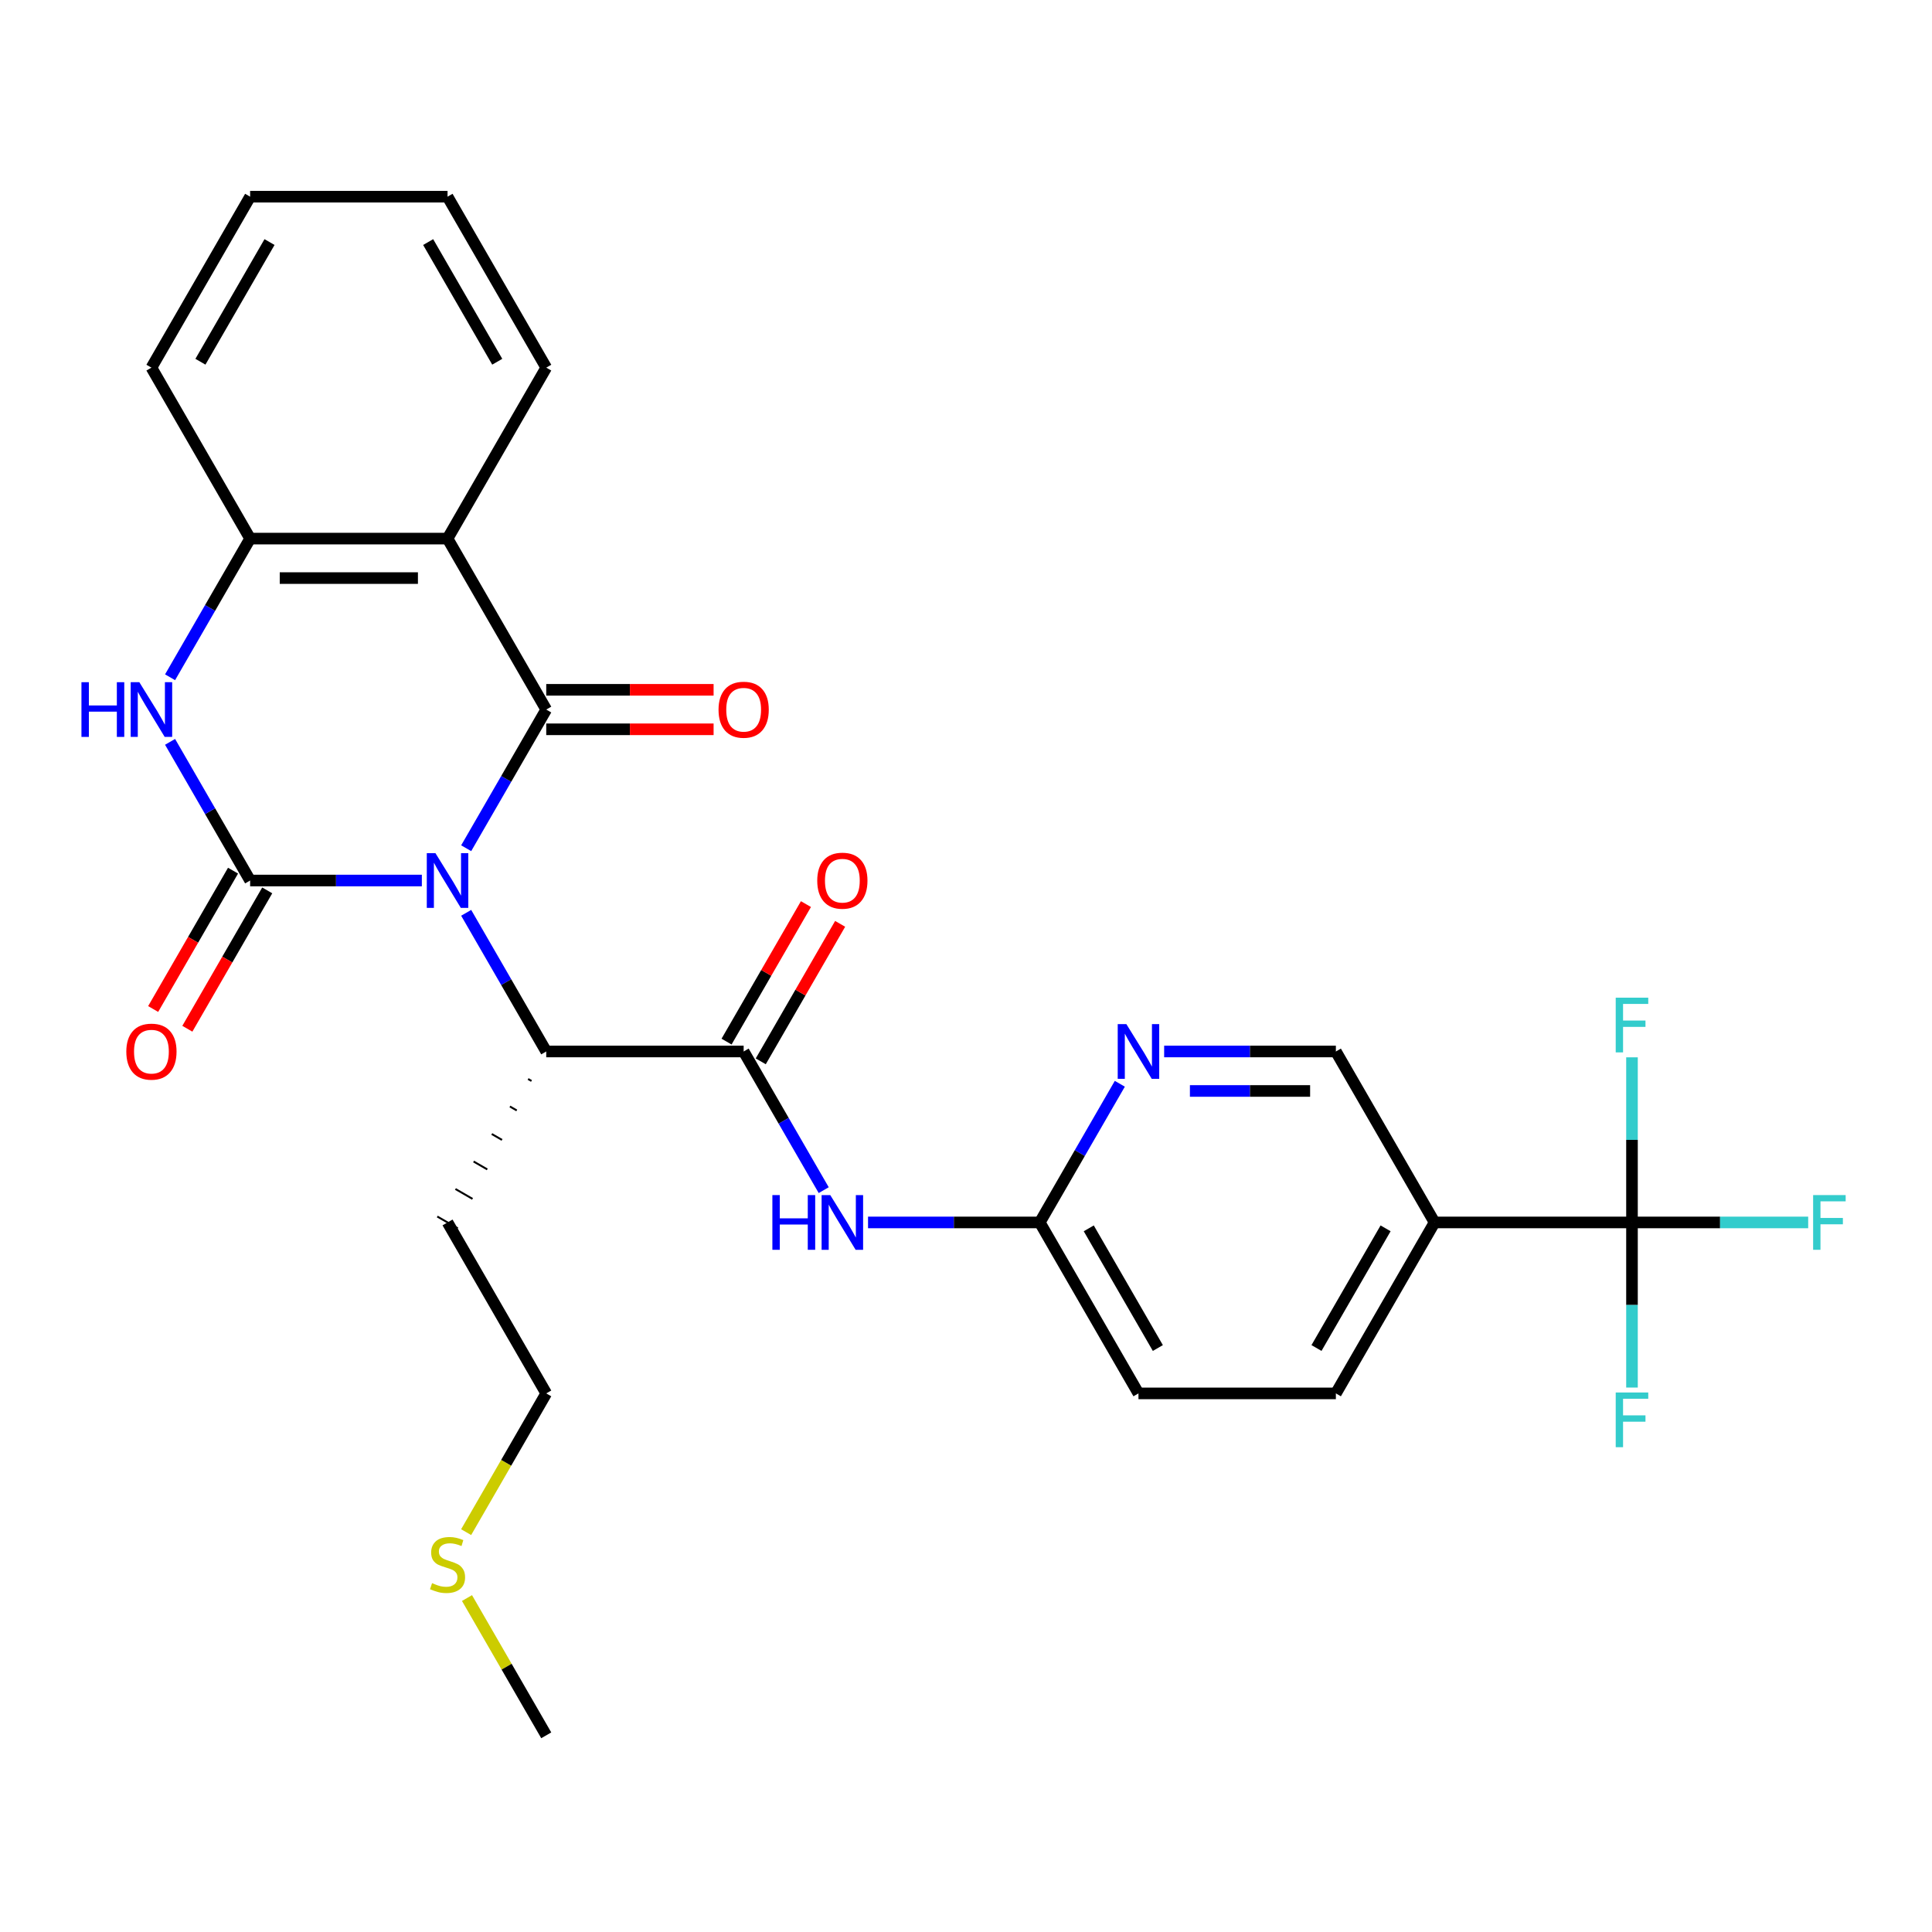 <?xml version='1.0' encoding='iso-8859-1'?>
<svg version='1.1' baseProfile='full'
              xmlns='http://www.w3.org/2000/svg'
                      xmlns:rdkit='http://www.rdkit.org/xml'
                      xmlns:xlink='http://www.w3.org/1999/xlink'
                  xml:space='preserve'
width='1000px' height='1000px' viewBox='0 0 1000 1000'>
<!-- END OF HEADER -->
<rect style='opacity:1.0;fill:#FFFFFF;stroke:none' width='1000' height='1000' x='0' y='0'> </rect>
<path class='bond-0' d='M 218.351,455.756 L 173.91,455.756' style='fill:none;fill-rule:evenodd;stroke:#0000FF;stroke-width:6px;stroke-linecap:butt;stroke-linejoin:miter;stroke-opacity:1' />
<path class='bond-0' d='M 173.91,455.756 L 129.468,455.756' style='fill:none;fill-rule:evenodd;stroke:#000000;stroke-width:6px;stroke-linecap:butt;stroke-linejoin:miter;stroke-opacity:1' />
<path class='bond-1' d='M 241.296,439.041 L 262.015,403.154' style='fill:none;fill-rule:evenodd;stroke:#0000FF;stroke-width:6px;stroke-linecap:butt;stroke-linejoin:miter;stroke-opacity:1' />
<path class='bond-1' d='M 262.015,403.154 L 282.735,367.267' style='fill:none;fill-rule:evenodd;stroke:#000000;stroke-width:6px;stroke-linecap:butt;stroke-linejoin:miter;stroke-opacity:1' />
<path class='bond-5' d='M 241.296,472.47 L 262.015,508.357' style='fill:none;fill-rule:evenodd;stroke:#0000FF;stroke-width:6px;stroke-linecap:butt;stroke-linejoin:miter;stroke-opacity:1' />
<path class='bond-5' d='M 262.015,508.357 L 282.735,544.244' style='fill:none;fill-rule:evenodd;stroke:#000000;stroke-width:6px;stroke-linecap:butt;stroke-linejoin:miter;stroke-opacity:1' />
<path class='bond-3' d='M 129.468,455.756 L 108.749,419.869' style='fill:none;fill-rule:evenodd;stroke:#000000;stroke-width:6px;stroke-linecap:butt;stroke-linejoin:miter;stroke-opacity:1' />
<path class='bond-3' d='M 108.749,419.869 L 88.029,383.981' style='fill:none;fill-rule:evenodd;stroke:#0000FF;stroke-width:6px;stroke-linecap:butt;stroke-linejoin:miter;stroke-opacity:1' />
<path class='bond-12' d='M 120.619,450.647 L 99.946,486.454' style='fill:none;fill-rule:evenodd;stroke:#000000;stroke-width:6px;stroke-linecap:butt;stroke-linejoin:miter;stroke-opacity:1' />
<path class='bond-12' d='M 99.946,486.454 L 79.273,522.261' style='fill:none;fill-rule:evenodd;stroke:#FF0000;stroke-width:6px;stroke-linecap:butt;stroke-linejoin:miter;stroke-opacity:1' />
<path class='bond-12' d='M 138.317,460.865 L 117.644,496.672' style='fill:none;fill-rule:evenodd;stroke:#000000;stroke-width:6px;stroke-linecap:butt;stroke-linejoin:miter;stroke-opacity:1' />
<path class='bond-12' d='M 117.644,496.672 L 96.97,532.479' style='fill:none;fill-rule:evenodd;stroke:#FF0000;stroke-width:6px;stroke-linecap:butt;stroke-linejoin:miter;stroke-opacity:1' />
<path class='bond-2' d='M 282.735,367.267 L 231.646,278.778' style='fill:none;fill-rule:evenodd;stroke:#000000;stroke-width:6px;stroke-linecap:butt;stroke-linejoin:miter;stroke-opacity:1' />
<path class='bond-13' d='M 282.735,377.485 L 326.047,377.485' style='fill:none;fill-rule:evenodd;stroke:#000000;stroke-width:6px;stroke-linecap:butt;stroke-linejoin:miter;stroke-opacity:1' />
<path class='bond-13' d='M 326.047,377.485 L 369.358,377.485' style='fill:none;fill-rule:evenodd;stroke:#FF0000;stroke-width:6px;stroke-linecap:butt;stroke-linejoin:miter;stroke-opacity:1' />
<path class='bond-13' d='M 282.735,357.049 L 326.047,357.049' style='fill:none;fill-rule:evenodd;stroke:#000000;stroke-width:6px;stroke-linecap:butt;stroke-linejoin:miter;stroke-opacity:1' />
<path class='bond-13' d='M 326.047,357.049 L 369.358,357.049' style='fill:none;fill-rule:evenodd;stroke:#FF0000;stroke-width:6px;stroke-linecap:butt;stroke-linejoin:miter;stroke-opacity:1' />
<path class='bond-7' d='M 231.646,278.778 L 129.468,278.778' style='fill:none;fill-rule:evenodd;stroke:#000000;stroke-width:6px;stroke-linecap:butt;stroke-linejoin:miter;stroke-opacity:1' />
<path class='bond-7' d='M 216.319,299.214 L 144.795,299.214' style='fill:none;fill-rule:evenodd;stroke:#000000;stroke-width:6px;stroke-linecap:butt;stroke-linejoin:miter;stroke-opacity:1' />
<path class='bond-22' d='M 231.646,278.778 L 282.735,190.29' style='fill:none;fill-rule:evenodd;stroke:#000000;stroke-width:6px;stroke-linecap:butt;stroke-linejoin:miter;stroke-opacity:1' />
<path class='bond-29' d='M 88.029,350.553 L 108.749,314.665' style='fill:none;fill-rule:evenodd;stroke:#0000FF;stroke-width:6px;stroke-linecap:butt;stroke-linejoin:miter;stroke-opacity:1' />
<path class='bond-29' d='M 108.749,314.665 L 129.468,278.778' style='fill:none;fill-rule:evenodd;stroke:#000000;stroke-width:6px;stroke-linecap:butt;stroke-linejoin:miter;stroke-opacity:1' />
<path class='bond-4' d='M 384.913,544.244 L 282.735,544.244' style='fill:none;fill-rule:evenodd;stroke:#000000;stroke-width:6px;stroke-linecap:butt;stroke-linejoin:miter;stroke-opacity:1' />
<path class='bond-8' d='M 384.913,544.244 L 405.632,580.131' style='fill:none;fill-rule:evenodd;stroke:#000000;stroke-width:6px;stroke-linecap:butt;stroke-linejoin:miter;stroke-opacity:1' />
<path class='bond-8' d='M 405.632,580.131 L 426.352,616.019' style='fill:none;fill-rule:evenodd;stroke:#0000FF;stroke-width:6px;stroke-linecap:butt;stroke-linejoin:miter;stroke-opacity:1' />
<path class='bond-15' d='M 393.762,549.353 L 414.308,513.766' style='fill:none;fill-rule:evenodd;stroke:#000000;stroke-width:6px;stroke-linecap:butt;stroke-linejoin:miter;stroke-opacity:1' />
<path class='bond-15' d='M 414.308,513.766 L 434.854,478.179' style='fill:none;fill-rule:evenodd;stroke:#FF0000;stroke-width:6px;stroke-linecap:butt;stroke-linejoin:miter;stroke-opacity:1' />
<path class='bond-15' d='M 376.064,539.135 L 396.61,503.548' style='fill:none;fill-rule:evenodd;stroke:#000000;stroke-width:6px;stroke-linecap:butt;stroke-linejoin:miter;stroke-opacity:1' />
<path class='bond-15' d='M 396.61,503.548 L 417.156,467.961' style='fill:none;fill-rule:evenodd;stroke:#FF0000;stroke-width:6px;stroke-linecap:butt;stroke-linejoin:miter;stroke-opacity:1' />
<path class='bond-20' d='M 273.335,558.482 L 275.105,559.503' style='fill:none;fill-rule:evenodd;stroke:#000000;stroke-width:1.0px;stroke-linecap:butt;stroke-linejoin:miter;stroke-opacity:1' />
<path class='bond-20' d='M 263.935,572.719 L 267.475,574.762' style='fill:none;fill-rule:evenodd;stroke:#000000;stroke-width:1.0px;stroke-linecap:butt;stroke-linejoin:miter;stroke-opacity:1' />
<path class='bond-20' d='M 254.536,586.956 L 259.845,590.021' style='fill:none;fill-rule:evenodd;stroke:#000000;stroke-width:1.0px;stroke-linecap:butt;stroke-linejoin:miter;stroke-opacity:1' />
<path class='bond-20' d='M 245.136,601.193 L 252.215,605.28' style='fill:none;fill-rule:evenodd;stroke:#000000;stroke-width:1.0px;stroke-linecap:butt;stroke-linejoin:miter;stroke-opacity:1' />
<path class='bond-20' d='M 235.736,615.43 L 244.585,620.539' style='fill:none;fill-rule:evenodd;stroke:#000000;stroke-width:1.0px;stroke-linecap:butt;stroke-linejoin:miter;stroke-opacity:1' />
<path class='bond-20' d='M 226.337,629.668 L 236.955,635.798' style='fill:none;fill-rule:evenodd;stroke:#000000;stroke-width:1.0px;stroke-linecap:butt;stroke-linejoin:miter;stroke-opacity:1' />
<path class='bond-6' d='M 844.714,632.733 L 742.536,632.733' style='fill:none;fill-rule:evenodd;stroke:#000000;stroke-width:6px;stroke-linecap:butt;stroke-linejoin:miter;stroke-opacity:1' />
<path class='bond-17' d='M 844.714,632.733 L 890.315,632.733' style='fill:none;fill-rule:evenodd;stroke:#000000;stroke-width:6px;stroke-linecap:butt;stroke-linejoin:miter;stroke-opacity:1' />
<path class='bond-17' d='M 890.315,632.733 L 935.917,632.733' style='fill:none;fill-rule:evenodd;stroke:#33CCCC;stroke-width:6px;stroke-linecap:butt;stroke-linejoin:miter;stroke-opacity:1' />
<path class='bond-18' d='M 844.714,632.733 L 844.714,675.465' style='fill:none;fill-rule:evenodd;stroke:#000000;stroke-width:6px;stroke-linecap:butt;stroke-linejoin:miter;stroke-opacity:1' />
<path class='bond-18' d='M 844.714,675.465 L 844.714,718.197' style='fill:none;fill-rule:evenodd;stroke:#33CCCC;stroke-width:6px;stroke-linecap:butt;stroke-linejoin:miter;stroke-opacity:1' />
<path class='bond-19' d='M 844.714,632.733 L 844.714,590.001' style='fill:none;fill-rule:evenodd;stroke:#000000;stroke-width:6px;stroke-linecap:butt;stroke-linejoin:miter;stroke-opacity:1' />
<path class='bond-19' d='M 844.714,590.001 L 844.714,547.27' style='fill:none;fill-rule:evenodd;stroke:#33CCCC;stroke-width:6px;stroke-linecap:butt;stroke-linejoin:miter;stroke-opacity:1' />
<path class='bond-24' d='M 129.468,278.778 L 78.379,190.29' style='fill:none;fill-rule:evenodd;stroke:#000000;stroke-width:6px;stroke-linecap:butt;stroke-linejoin:miter;stroke-opacity:1' />
<path class='bond-11' d='M 449.296,632.733 L 493.738,632.733' style='fill:none;fill-rule:evenodd;stroke:#0000FF;stroke-width:6px;stroke-linecap:butt;stroke-linejoin:miter;stroke-opacity:1' />
<path class='bond-11' d='M 493.738,632.733 L 538.18,632.733' style='fill:none;fill-rule:evenodd;stroke:#000000;stroke-width:6px;stroke-linecap:butt;stroke-linejoin:miter;stroke-opacity:1' />
<path class='bond-9' d='M 742.536,632.733 L 691.447,721.222' style='fill:none;fill-rule:evenodd;stroke:#000000;stroke-width:6px;stroke-linecap:butt;stroke-linejoin:miter;stroke-opacity:1' />
<path class='bond-9' d='M 717.175,635.789 L 681.412,697.731' style='fill:none;fill-rule:evenodd;stroke:#000000;stroke-width:6px;stroke-linecap:butt;stroke-linejoin:miter;stroke-opacity:1' />
<path class='bond-31' d='M 742.536,632.733 L 691.447,544.244' style='fill:none;fill-rule:evenodd;stroke:#000000;stroke-width:6px;stroke-linecap:butt;stroke-linejoin:miter;stroke-opacity:1' />
<path class='bond-10' d='M 579.619,560.959 L 558.899,596.846' style='fill:none;fill-rule:evenodd;stroke:#0000FF;stroke-width:6px;stroke-linecap:butt;stroke-linejoin:miter;stroke-opacity:1' />
<path class='bond-10' d='M 558.899,596.846 L 538.18,632.733' style='fill:none;fill-rule:evenodd;stroke:#000000;stroke-width:6px;stroke-linecap:butt;stroke-linejoin:miter;stroke-opacity:1' />
<path class='bond-14' d='M 602.563,544.244 L 647.005,544.244' style='fill:none;fill-rule:evenodd;stroke:#0000FF;stroke-width:6px;stroke-linecap:butt;stroke-linejoin:miter;stroke-opacity:1' />
<path class='bond-14' d='M 647.005,544.244 L 691.447,544.244' style='fill:none;fill-rule:evenodd;stroke:#000000;stroke-width:6px;stroke-linecap:butt;stroke-linejoin:miter;stroke-opacity:1' />
<path class='bond-14' d='M 615.896,564.68 L 647.005,564.68' style='fill:none;fill-rule:evenodd;stroke:#0000FF;stroke-width:6px;stroke-linecap:butt;stroke-linejoin:miter;stroke-opacity:1' />
<path class='bond-14' d='M 647.005,564.68 L 678.114,564.68' style='fill:none;fill-rule:evenodd;stroke:#000000;stroke-width:6px;stroke-linecap:butt;stroke-linejoin:miter;stroke-opacity:1' />
<path class='bond-21' d='M 538.18,632.733 L 589.269,721.222' style='fill:none;fill-rule:evenodd;stroke:#000000;stroke-width:6px;stroke-linecap:butt;stroke-linejoin:miter;stroke-opacity:1' />
<path class='bond-21' d='M 563.541,635.789 L 599.303,697.731' style='fill:none;fill-rule:evenodd;stroke:#000000;stroke-width:6px;stroke-linecap:butt;stroke-linejoin:miter;stroke-opacity:1' />
<path class='bond-16' d='M 691.447,721.222 L 589.269,721.222' style='fill:none;fill-rule:evenodd;stroke:#000000;stroke-width:6px;stroke-linecap:butt;stroke-linejoin:miter;stroke-opacity:1' />
<path class='bond-25' d='M 231.646,632.733 L 282.735,721.222' style='fill:none;fill-rule:evenodd;stroke:#000000;stroke-width:6px;stroke-linecap:butt;stroke-linejoin:miter;stroke-opacity:1' />
<path class='bond-27' d='M 282.735,190.29 L 231.646,101.801' style='fill:none;fill-rule:evenodd;stroke:#000000;stroke-width:6px;stroke-linecap:butt;stroke-linejoin:miter;stroke-opacity:1' />
<path class='bond-27' d='M 257.374,187.234 L 221.612,125.292' style='fill:none;fill-rule:evenodd;stroke:#000000;stroke-width:6px;stroke-linecap:butt;stroke-linejoin:miter;stroke-opacity:1' />
<path class='bond-23' d='M 241.273,793.036 L 262.004,757.129' style='fill:none;fill-rule:evenodd;stroke:#CCCC00;stroke-width:6px;stroke-linecap:butt;stroke-linejoin:miter;stroke-opacity:1' />
<path class='bond-23' d='M 262.004,757.129 L 282.735,721.222' style='fill:none;fill-rule:evenodd;stroke:#000000;stroke-width:6px;stroke-linecap:butt;stroke-linejoin:miter;stroke-opacity:1' />
<path class='bond-26' d='M 241.712,827.145 L 262.223,862.672' style='fill:none;fill-rule:evenodd;stroke:#CCCC00;stroke-width:6px;stroke-linecap:butt;stroke-linejoin:miter;stroke-opacity:1' />
<path class='bond-26' d='M 262.223,862.672 L 282.735,898.199' style='fill:none;fill-rule:evenodd;stroke:#000000;stroke-width:6px;stroke-linecap:butt;stroke-linejoin:miter;stroke-opacity:1' />
<path class='bond-30' d='M 78.379,190.29 L 129.468,101.801' style='fill:none;fill-rule:evenodd;stroke:#000000;stroke-width:6px;stroke-linecap:butt;stroke-linejoin:miter;stroke-opacity:1' />
<path class='bond-30' d='M 103.74,187.234 L 139.502,125.292' style='fill:none;fill-rule:evenodd;stroke:#000000;stroke-width:6px;stroke-linecap:butt;stroke-linejoin:miter;stroke-opacity:1' />
<path class='bond-28' d='M 231.646,101.801 L 129.468,101.801' style='fill:none;fill-rule:evenodd;stroke:#000000;stroke-width:6px;stroke-linecap:butt;stroke-linejoin:miter;stroke-opacity:1' />
<path  class='atom-0' d='M 225.386 441.596
L 234.666 456.596
Q 235.586 458.076, 237.066 460.756
Q 238.546 463.436, 238.626 463.596
L 238.626 441.596
L 242.386 441.596
L 242.386 469.916
L 238.506 469.916
L 228.546 453.516
Q 227.386 451.596, 226.146 449.396
Q 224.946 447.196, 224.586 446.516
L 224.586 469.916
L 220.906 469.916
L 220.906 441.596
L 225.386 441.596
' fill='#0000FF'/>
<path  class='atom-4' d='M 42.159 353.107
L 45.999 353.107
L 45.999 365.147
L 60.479 365.147
L 60.479 353.107
L 64.319 353.107
L 64.319 381.427
L 60.479 381.427
L 60.479 368.347
L 45.999 368.347
L 45.999 381.427
L 42.159 381.427
L 42.159 353.107
' fill='#0000FF'/>
<path  class='atom-4' d='M 72.119 353.107
L 81.399 368.107
Q 82.319 369.587, 83.799 372.267
Q 85.279 374.947, 85.359 375.107
L 85.359 353.107
L 89.119 353.107
L 89.119 381.427
L 85.239 381.427
L 75.279 365.027
Q 74.119 363.107, 72.879 360.907
Q 71.679 358.707, 71.319 358.027
L 71.319 381.427
L 67.639 381.427
L 67.639 353.107
L 72.119 353.107
' fill='#0000FF'/>
<path  class='atom-9' d='M 399.782 618.573
L 403.622 618.573
L 403.622 630.613
L 418.102 630.613
L 418.102 618.573
L 421.942 618.573
L 421.942 646.893
L 418.102 646.893
L 418.102 633.813
L 403.622 633.813
L 403.622 646.893
L 399.782 646.893
L 399.782 618.573
' fill='#0000FF'/>
<path  class='atom-9' d='M 429.742 618.573
L 439.022 633.573
Q 439.942 635.053, 441.422 637.733
Q 442.902 640.413, 442.982 640.573
L 442.982 618.573
L 446.742 618.573
L 446.742 646.893
L 442.862 646.893
L 432.902 630.493
Q 431.742 628.573, 430.502 626.373
Q 429.302 624.173, 428.942 623.493
L 428.942 646.893
L 425.262 646.893
L 425.262 618.573
L 429.742 618.573
' fill='#0000FF'/>
<path  class='atom-11' d='M 583.009 530.084
L 592.289 545.084
Q 593.209 546.564, 594.689 549.244
Q 596.169 551.924, 596.249 552.084
L 596.249 530.084
L 600.009 530.084
L 600.009 558.404
L 596.129 558.404
L 586.169 542.004
Q 585.009 540.084, 583.769 537.884
Q 582.569 535.684, 582.209 535.004
L 582.209 558.404
L 578.529 558.404
L 578.529 530.084
L 583.009 530.084
' fill='#0000FF'/>
<path  class='atom-13' d='M 65.379 544.324
Q 65.379 537.524, 68.739 533.724
Q 72.099 529.924, 78.379 529.924
Q 84.659 529.924, 88.019 533.724
Q 91.379 537.524, 91.379 544.324
Q 91.379 551.204, 87.979 555.124
Q 84.579 559.004, 78.379 559.004
Q 72.139 559.004, 68.739 555.124
Q 65.379 551.244, 65.379 544.324
M 78.379 555.804
Q 82.699 555.804, 85.019 552.924
Q 87.379 550.004, 87.379 544.324
Q 87.379 538.764, 85.019 535.964
Q 82.699 533.124, 78.379 533.124
Q 74.059 533.124, 71.699 535.924
Q 69.379 538.724, 69.379 544.324
Q 69.379 550.044, 71.699 552.924
Q 74.059 555.804, 78.379 555.804
' fill='#FF0000'/>
<path  class='atom-14' d='M 371.913 367.347
Q 371.913 360.547, 375.273 356.747
Q 378.633 352.947, 384.913 352.947
Q 391.193 352.947, 394.553 356.747
Q 397.913 360.547, 397.913 367.347
Q 397.913 374.227, 394.513 378.147
Q 391.113 382.027, 384.913 382.027
Q 378.673 382.027, 375.273 378.147
Q 371.913 374.267, 371.913 367.347
M 384.913 378.827
Q 389.233 378.827, 391.553 375.947
Q 393.913 373.027, 393.913 367.347
Q 393.913 361.787, 391.553 358.987
Q 389.233 356.147, 384.913 356.147
Q 380.593 356.147, 378.233 358.947
Q 375.913 361.747, 375.913 367.347
Q 375.913 373.067, 378.233 375.947
Q 380.593 378.827, 384.913 378.827
' fill='#FF0000'/>
<path  class='atom-16' d='M 423.002 455.836
Q 423.002 449.036, 426.362 445.236
Q 429.722 441.436, 436.002 441.436
Q 442.282 441.436, 445.642 445.236
Q 449.002 449.036, 449.002 455.836
Q 449.002 462.716, 445.602 466.636
Q 442.202 470.516, 436.002 470.516
Q 429.762 470.516, 426.362 466.636
Q 423.002 462.756, 423.002 455.836
M 436.002 467.316
Q 440.322 467.316, 442.642 464.436
Q 445.002 461.516, 445.002 455.836
Q 445.002 450.276, 442.642 447.476
Q 440.322 444.636, 436.002 444.636
Q 431.682 444.636, 429.322 447.436
Q 427.002 450.236, 427.002 455.836
Q 427.002 461.556, 429.322 464.436
Q 431.682 467.316, 436.002 467.316
' fill='#FF0000'/>
<path  class='atom-18' d='M 938.472 618.573
L 955.312 618.573
L 955.312 621.813
L 942.272 621.813
L 942.272 630.413
L 953.872 630.413
L 953.872 633.693
L 942.272 633.693
L 942.272 646.893
L 938.472 646.893
L 938.472 618.573
' fill='#33CCCC'/>
<path  class='atom-19' d='M 836.294 720.751
L 853.134 720.751
L 853.134 723.991
L 840.094 723.991
L 840.094 732.591
L 851.694 732.591
L 851.694 735.871
L 840.094 735.871
L 840.094 749.071
L 836.294 749.071
L 836.294 720.751
' fill='#33CCCC'/>
<path  class='atom-20' d='M 836.294 516.395
L 853.134 516.395
L 853.134 519.635
L 840.094 519.635
L 840.094 528.235
L 851.694 528.235
L 851.694 531.515
L 840.094 531.515
L 840.094 544.715
L 836.294 544.715
L 836.294 516.395
' fill='#33CCCC'/>
<path  class='atom-24' d='M 223.646 819.43
Q 223.966 819.55, 225.286 820.11
Q 226.606 820.67, 228.046 821.03
Q 229.526 821.35, 230.966 821.35
Q 233.646 821.35, 235.206 820.07
Q 236.766 818.75, 236.766 816.47
Q 236.766 814.91, 235.966 813.95
Q 235.206 812.99, 234.006 812.47
Q 232.806 811.95, 230.806 811.35
Q 228.286 810.59, 226.766 809.87
Q 225.286 809.15, 224.206 807.63
Q 223.166 806.11, 223.166 803.55
Q 223.166 799.99, 225.566 797.79
Q 228.006 795.59, 232.806 795.59
Q 236.086 795.59, 239.806 797.15
L 238.886 800.23
Q 235.486 798.83, 232.926 798.83
Q 230.166 798.83, 228.646 799.99
Q 227.126 801.11, 227.166 803.07
Q 227.166 804.59, 227.926 805.51
Q 228.726 806.43, 229.846 806.95
Q 231.006 807.47, 232.926 808.07
Q 235.486 808.87, 237.006 809.67
Q 238.526 810.47, 239.606 812.11
Q 240.726 813.71, 240.726 816.47
Q 240.726 820.39, 238.086 822.51
Q 235.486 824.59, 231.126 824.59
Q 228.606 824.59, 226.686 824.03
Q 224.806 823.51, 222.566 822.59
L 223.646 819.43
' fill='#CCCC00'/>
</svg>
